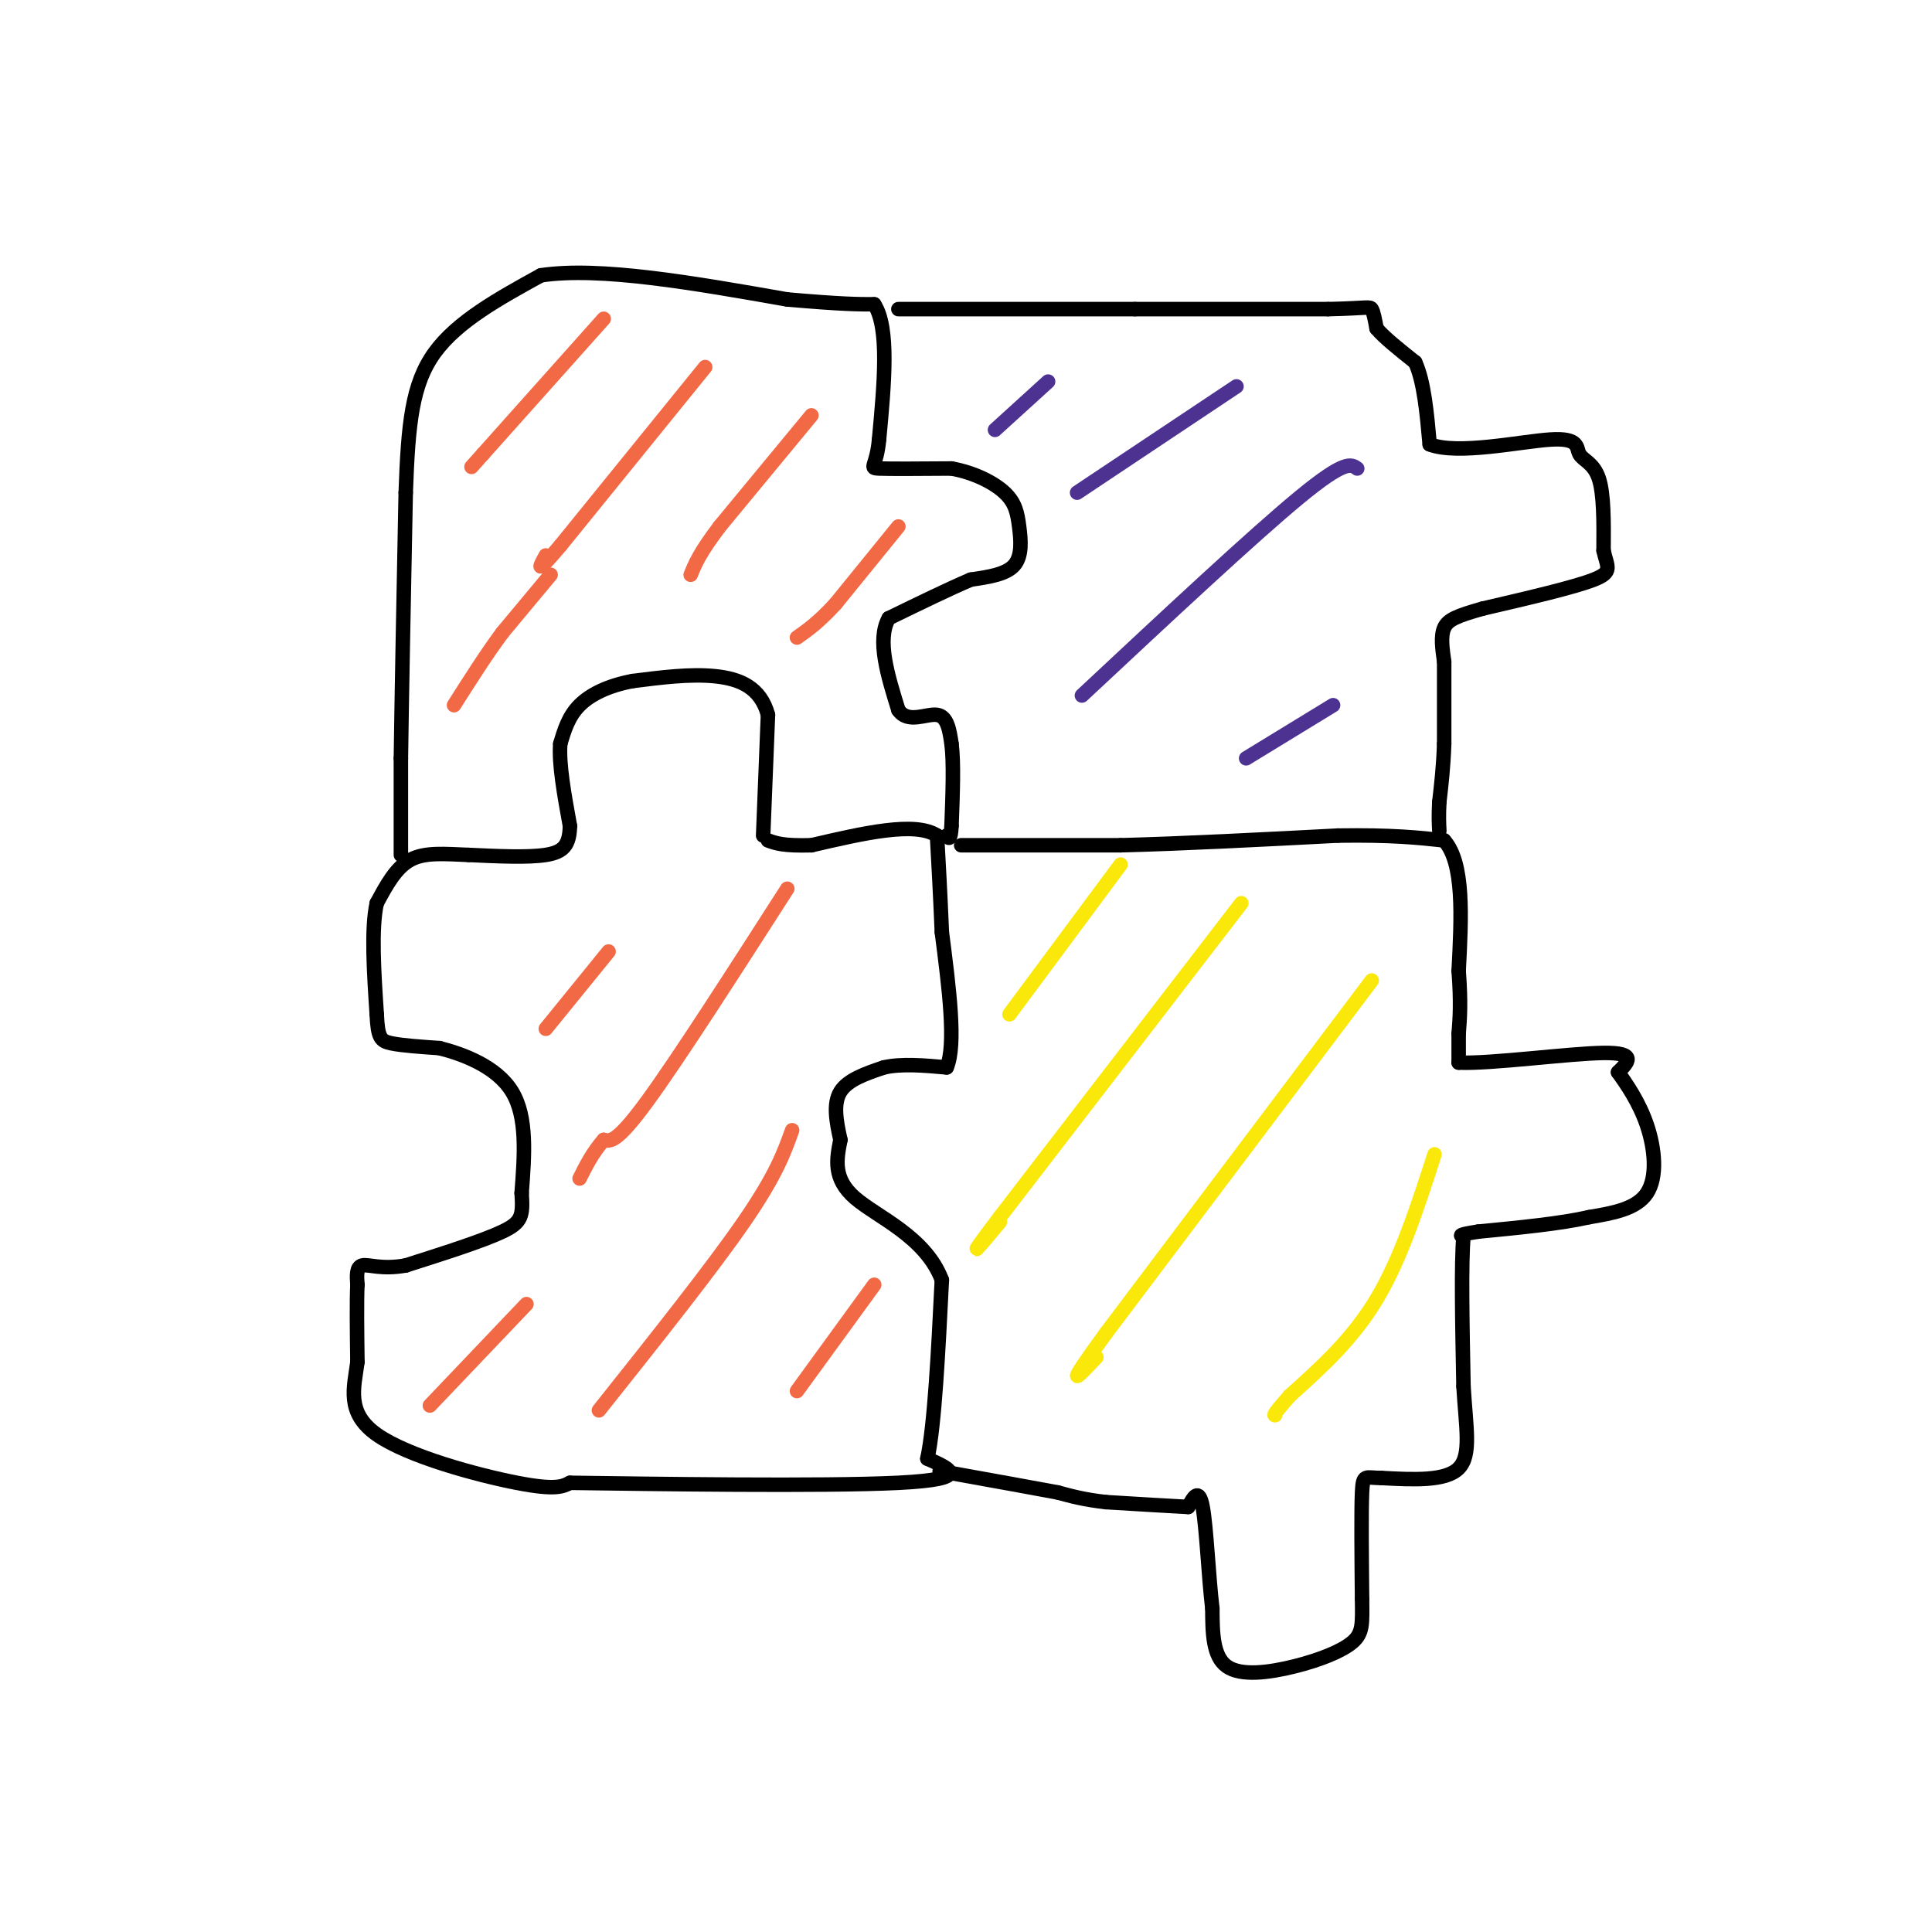 <svg viewBox='0 0 400 400' version='1.1' xmlns='http://www.w3.org/2000/svg' xmlns:xlink='http://www.w3.org/1999/xlink'><g fill='none' stroke='rgb(0,0,0)' stroke-width='3' stroke-linecap='round' stroke-linejoin='round'><path d='M158,173c0.000,0.000 1.000,-25.000 1,-25'/><path d='M159,148c-1.533,-5.711 -5.867,-7.489 -11,-8c-5.133,-0.511 -11.067,0.244 -17,1'/><path d='M131,141c-4.911,0.911 -8.689,2.689 -11,5c-2.311,2.311 -3.156,5.156 -4,8'/><path d='M116,154c-0.333,4.167 0.833,10.583 2,17'/><path d='M118,171c-0.089,3.978 -1.311,5.422 -5,6c-3.689,0.578 -9.844,0.289 -16,0'/><path d='M97,177c-4.844,-0.178 -8.956,-0.622 -12,1c-3.044,1.622 -5.022,5.311 -7,9'/><path d='M78,187c-1.167,5.333 -0.583,14.167 0,23'/><path d='M78,210c0.222,4.867 0.778,5.533 3,6c2.222,0.467 6.111,0.733 10,1'/><path d='M91,217c4.800,1.222 11.800,3.778 15,9c3.200,5.222 2.600,13.111 2,21'/><path d='M108,247c0.311,4.733 0.089,6.067 -4,8c-4.089,1.933 -12.044,4.467 -20,7'/><path d='M84,262c-5.067,0.911 -7.733,-0.311 -9,0c-1.267,0.311 -1.133,2.156 -1,4'/><path d='M74,266c-0.167,3.333 -0.083,9.667 0,16'/><path d='M74,282c-0.690,5.274 -2.417,10.458 4,15c6.417,4.542 20.976,8.440 29,10c8.024,1.560 9.512,0.780 11,0'/><path d='M118,307c16.556,0.222 52.444,0.778 68,0c15.556,-0.778 10.778,-2.889 6,-5'/><path d='M192,302c1.500,-7.000 2.250,-22.000 3,-37'/><path d='M195,265c-3.400,-9.000 -13.400,-13.000 -18,-17c-4.600,-4.000 -3.800,-8.000 -3,-12'/><path d='M174,236c-0.867,-3.867 -1.533,-7.533 0,-10c1.533,-2.467 5.267,-3.733 9,-5'/><path d='M183,221c3.667,-0.833 8.333,-0.417 13,0'/><path d='M196,221c2.000,-4.667 0.500,-16.333 -1,-28'/><path d='M195,193c-0.333,-8.000 -0.667,-14.000 -1,-20'/><path d='M194,173c-4.500,-3.000 -15.250,-0.500 -26,2'/><path d='M168,175c-5.833,0.167 -7.417,-0.417 -9,-1'/><path d='M199,175c0.000,0.000 33.000,0.000 33,0'/><path d='M232,175c13.000,-0.333 29.000,-1.167 45,-2'/><path d='M277,173c11.167,-0.167 16.583,0.417 22,1'/><path d='M299,174c4.167,4.667 3.583,15.833 3,27'/><path d='M302,201c0.500,6.667 0.250,9.833 0,13'/><path d='M302,214c0.000,3.167 0.000,4.583 0,6'/><path d='M302,220c6.533,0.311 22.867,-1.911 30,-2c7.133,-0.089 5.067,1.956 3,4'/><path d='M335,222c1.679,2.333 4.375,6.167 6,11c1.625,4.833 2.179,10.667 0,14c-2.179,3.333 -7.089,4.167 -12,5'/><path d='M329,252c-5.833,1.333 -14.417,2.167 -23,3'/><path d='M306,255c-4.333,0.667 -3.667,0.833 -3,1'/><path d='M303,256c-0.500,5.333 -0.250,18.167 0,31'/><path d='M303,287c0.489,8.511 1.711,14.289 -1,17c-2.711,2.711 -9.356,2.356 -16,2'/><path d='M286,306c-3.378,0.000 -3.822,-1.000 -4,3c-0.178,4.000 -0.089,13.000 0,22'/><path d='M282,331c0.061,5.177 0.212,7.120 -2,9c-2.212,1.880 -6.788,3.699 -12,5c-5.212,1.301 -11.061,2.086 -14,0c-2.939,-2.086 -2.970,-7.043 -3,-12'/><path d='M251,333c-0.778,-6.533 -1.222,-16.867 -2,-21c-0.778,-4.133 -1.889,-2.067 -3,0'/><path d='M246,312c-3.333,-0.167 -10.167,-0.583 -17,-1'/><path d='M229,311c-4.500,-0.500 -7.250,-1.250 -10,-2'/><path d='M219,309c-5.333,-1.000 -13.667,-2.500 -22,-4'/><path d='M197,305c-3.833,-0.667 -2.417,-0.333 -1,0'/><path d='M83,177c0.000,0.000 0.000,-20.000 0,-20'/><path d='M83,157c0.167,-12.500 0.583,-33.750 1,-55'/><path d='M84,102c0.511,-14.289 1.289,-22.511 6,-29c4.711,-6.489 13.356,-11.244 22,-16'/><path d='M112,57c12.167,-1.833 31.583,1.583 51,5'/><path d='M163,62c11.500,1.000 14.750,1.000 18,1'/><path d='M181,63c3.167,4.833 2.083,16.417 1,28'/><path d='M182,91c-0.511,5.689 -2.289,5.911 0,6c2.289,0.089 8.644,0.044 15,0'/><path d='M197,97c4.643,0.826 8.750,2.892 11,5c2.250,2.108 2.644,4.260 3,7c0.356,2.740 0.673,6.069 -1,8c-1.673,1.931 -5.337,2.466 -9,3'/><path d='M201,120c-4.333,1.833 -10.667,4.917 -17,8'/><path d='M184,128c-2.500,4.500 -0.250,11.750 2,19'/><path d='M186,147c1.956,2.911 5.844,0.689 8,1c2.156,0.311 2.578,3.156 3,6'/><path d='M197,154c0.500,3.833 0.250,10.417 0,17'/><path d='M197,171c-0.167,3.167 -0.583,2.583 -1,2'/><path d='M186,64c0.000,0.000 49.000,0.000 49,0'/><path d='M235,64c14.833,0.000 27.417,0.000 40,0'/><path d='M275,64c8.178,-0.178 8.622,-0.622 9,0c0.378,0.622 0.689,2.311 1,4'/><path d='M285,68c1.500,1.833 4.750,4.417 8,7'/><path d='M293,75c1.833,4.000 2.417,10.500 3,17'/><path d='M296,92c5.823,2.254 18.880,-0.612 25,-1c6.120,-0.388 5.301,1.703 6,3c0.699,1.297 2.914,1.799 4,5c1.086,3.201 1.043,9.100 1,15'/><path d='M332,114c0.733,3.400 2.067,4.400 -2,6c-4.067,1.600 -13.533,3.800 -23,6'/><path d='M307,126c-5.356,1.511 -7.244,2.289 -8,4c-0.756,1.711 -0.378,4.356 0,7'/><path d='M299,137c0.000,4.000 0.000,10.500 0,17'/><path d='M299,154c-0.167,4.833 -0.583,8.417 -1,12'/><path d='M298,166c-0.167,3.000 -0.083,4.500 0,6'/></g>
<g fill='none' stroke='rgb(242,105,70)' stroke-width='3' stroke-linecap='round' stroke-linejoin='round'><path d='M125,66c0.000,0.000 -25.000,28.000 -25,28'/><path d='M100,94c-4.167,4.667 -2.083,2.333 0,0'/><path d='M146,76c0.000,0.000 -30.000,37.000 -30,37'/><path d='M116,113c-5.500,6.500 -4.250,4.250 -3,2'/><path d='M168,86c0.000,0.000 -19.000,23.000 -19,23'/><path d='M149,109c-4.167,5.500 -5.083,7.750 -6,10'/><path d='M186,109c0.000,0.000 -13.000,16.000 -13,16'/><path d='M173,125c-3.500,3.833 -5.750,5.417 -8,7'/><path d='M114,119c0.000,0.000 -10.000,12.000 -10,12'/><path d='M104,131c-3.333,4.500 -6.667,9.750 -10,15'/></g>
<g fill='none' stroke='rgb(250,232,11)' stroke-width='3' stroke-linecap='round' stroke-linejoin='round'><path d='M232,179c0.000,0.000 -23.000,31.000 -23,31'/><path d='M257,187c0.000,0.000 -50.000,65.000 -50,65'/><path d='M207,252c-8.333,11.000 -4.167,6.000 0,1'/><path d='M284,203c0.000,0.000 -55.000,73.000 -55,73'/><path d='M229,276c-9.500,13.000 -5.750,9.000 -2,5'/><path d='M297,239c-3.500,10.833 -7.000,21.667 -12,30c-5.000,8.333 -11.500,14.167 -18,20'/><path d='M267,289c-3.500,4.000 -3.250,4.000 -3,4'/></g>
<g fill='none' stroke='rgb(77,50,146)' stroke-width='3' stroke-linecap='round' stroke-linejoin='round'><path d='M206,89c0.000,0.000 11.000,-10.000 11,-10'/><path d='M223,102c0.000,0.000 33.000,-22.000 33,-22'/><path d='M224,144c17.750,-16.583 35.500,-33.167 45,-41c9.500,-7.833 10.750,-6.917 12,-6'/><path d='M258,157c0.000,0.000 18.000,-11.000 18,-11'/></g>
<g fill='none' stroke='rgb(242,105,70)' stroke-width='3' stroke-linecap='round' stroke-linejoin='round'><path d='M126,197c0.000,0.000 -13.000,16.000 -13,16'/><path d='M163,184c-11.333,17.667 -22.667,35.333 -29,44c-6.333,8.667 -7.667,8.333 -9,8'/><path d='M125,236c-2.333,2.667 -3.667,5.333 -5,8'/><path d='M164,234c-1.667,4.667 -3.333,9.333 -10,19c-6.667,9.667 -18.333,24.333 -30,39'/><path d='M181,266c0.000,0.000 -16.000,22.000 -16,22'/><path d='M89,291c0.000,0.000 20.000,-21.000 20,-21'/></g>
</svg>